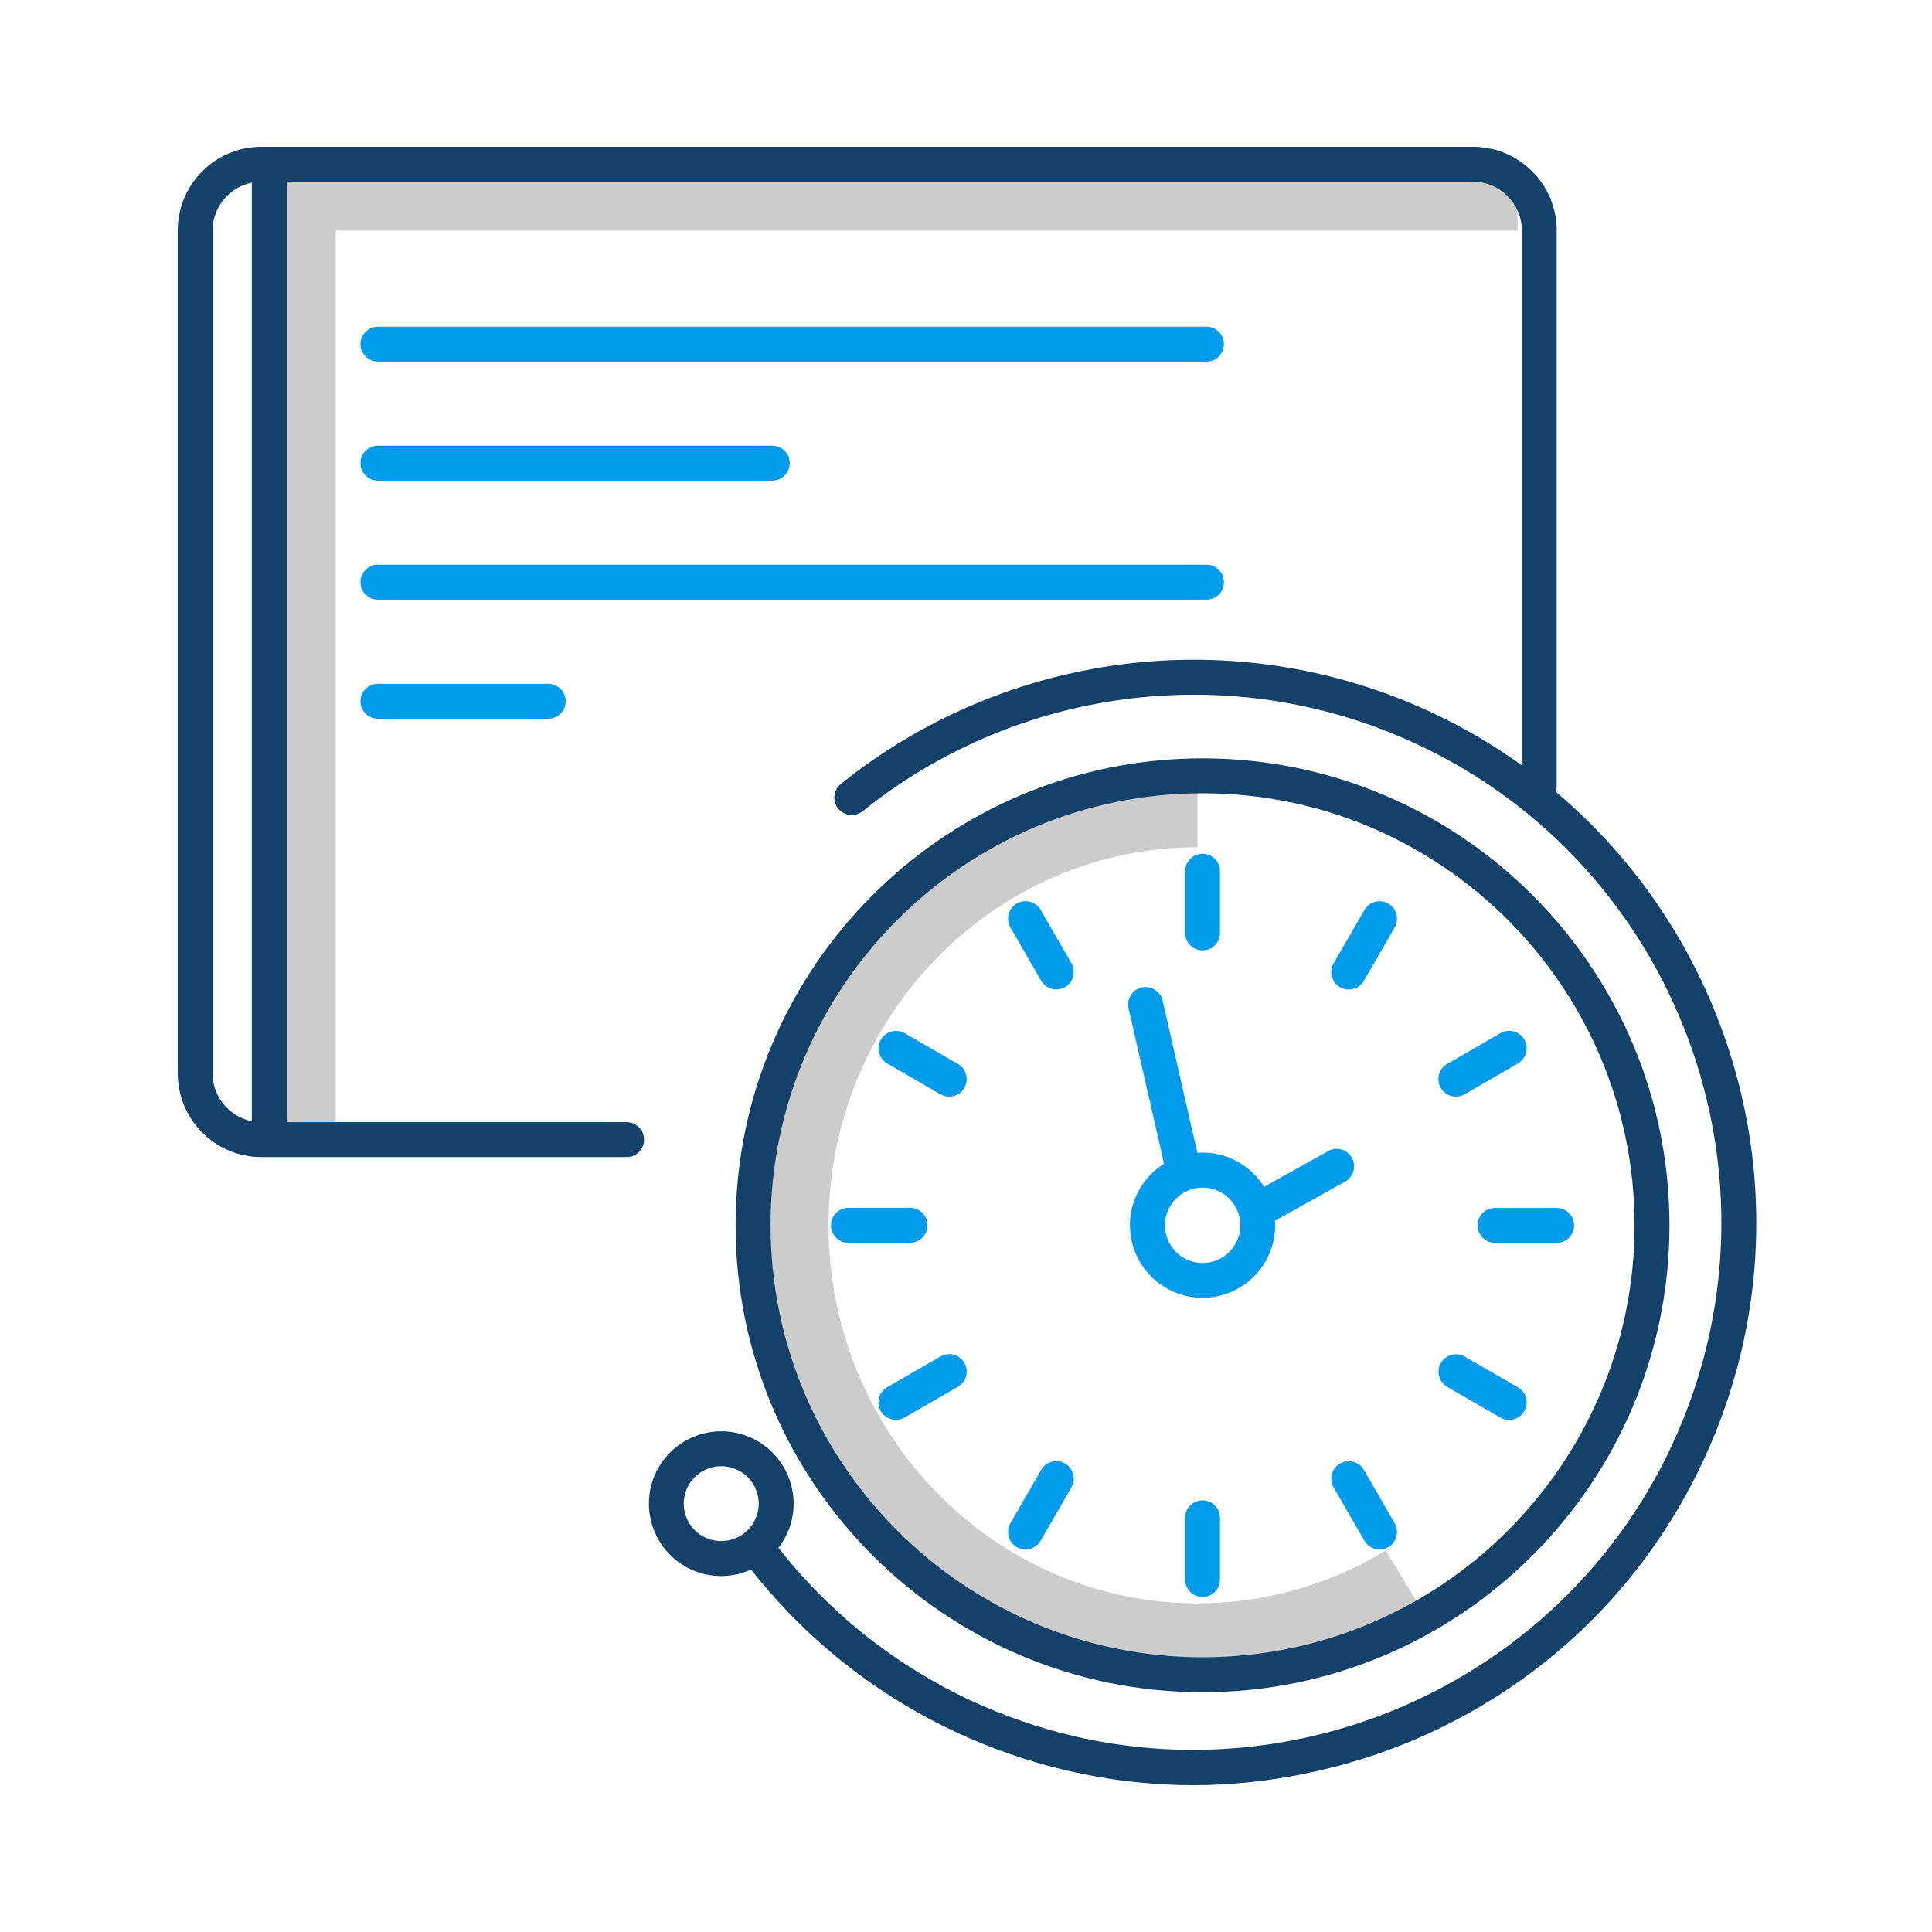 <?xml version="1.0" encoding="UTF-8"?>
<svg xmlns="http://www.w3.org/2000/svg" id="Layer_1" viewBox="0 0 500 500">
  <defs>
    <style>.cls-1{fill:#009ceb;}.cls-2{fill:#ccc;}.cls-3{fill:#134169;}</style>
  </defs>
  <path class="cls-2" d="m309.9,433.02c-62.62,0-113.56-52-113.56-115.92s50.95-115.91,113.56-115.91v18.08c-52.65,0-95.48,43.9-95.48,97.84s42.83,97.84,95.48,97.84c17.2,0,34.04-4.73,48.73-13.68l9.4,15.44c-17.53,10.68-37.63,16.32-58.14,16.32h0Z"></path>
  <path class="cls-1" d="m312.24,93.59H97.81c-2.5,0-4.52-2.02-4.52-4.52s2.02-4.52,4.52-4.52h214.43c2.5,0,4.52,2.02,4.52,4.52s-2.02,4.52-4.52,4.52Zm-112.37,30.8h-102.06c-2.5,0-4.52-2.02-4.52-4.52s2.02-4.52,4.52-4.52h102.06c2.5,0,4.52,2.02,4.52,4.52s-2.02,4.52-4.52,4.52Zm112.37,30.8H97.81c-2.5,0-4.52-2.02-4.52-4.52s2.02-4.52,4.52-4.52h214.43c2.5,0,4.52,2.02,4.52,4.52s-2.02,4.52-4.52,4.52Zm-170.36,30.82h-44.07c-2.5,0-4.52-2.02-4.52-4.52s2.02-4.52,4.52-4.52h44.07c2.5,0,4.52,2.02,4.52,4.52s-2.03,4.52-4.52,4.52Z"></path>
  <path class="cls-3" d="m311.22,437.95c-66.63,0-120.85-54.2-120.85-120.85s54.2-120.84,120.85-120.84,120.84,54.2,120.84,120.84-54.2,120.85-120.84,120.85Zm0-232.65c-61.65,0-111.8,50.16-111.8,111.8s50.16,111.8,111.8,111.8,111.8-50.16,111.8-111.8-50.15-111.8-111.8-111.8h0Z"></path>
  <path class="cls-1" d="m348.14,305.79c2.18-1.22,2.96-3.97,1.74-6.15-1.22-2.18-3.97-2.96-6.15-1.74l-16.58,9.26c-3.32-5.3-9.2-8.87-15.93-8.87-.45,0-.9.04-1.33.07l-9-39.4c-.56-2.43-2.98-3.95-5.41-3.4-2.43.56-3.95,2.98-3.4,5.41l9.18,40.2c-5.3,3.33-8.84,9.2-8.84,15.9,0,10.37,8.43,18.8,18.8,18.8s18.8-8.43,18.8-18.8c0-.4-.03-.76-.06-1.14l18.18-10.15h0Zm-36.9,21.08c-5.38,0-9.76-4.38-9.76-9.76s4.38-9.76,9.76-9.76,9.76,4.38,9.76,9.76-4.38,9.76-9.76,9.76Zm-.02-80.92c2.5,0,4.52-2.02,4.52-4.52v-15.95c0-2.5-2.02-4.52-4.52-4.52s-4.52,2.02-4.52,4.52v15.95c0,2.5,2.02,4.52,4.52,4.52Zm-41.9-10.46c-1.25-2.16-4-2.9-6.18-1.66-2.16,1.25-2.9,4-1.66,6.18l7.97,13.8c.84,1.45,2.36,2.26,3.92,2.26.79,0,1.57-.21,2.26-.6,2.16-1.25,2.9-4,1.66-6.18l-7.97-13.8h0Zm-21.4,39.87l-13.8-7.98c-2.18-1.23-4.94-.46-6.17,1.72-1.21,2.15-.48,4.87,1.65,6.12l13.8,7.98c.69.39,1.47.6,2.26.6,1.56,0,3.08-.8,3.92-2.26,1.24-2.17.5-4.93-1.66-6.18h0Zm-7.88,41.75c0-2.5-2.02-4.52-4.52-4.52h-15.95c-2.5,0-4.52,2.02-4.52,4.52s2.02,4.52,4.52,4.52h15.95c2.5,0,4.52-2.02,4.52-4.52Zm3.36,33.94l-13.8,7.97c-2.16,1.25-2.9,4-1.66,6.18.84,1.45,2.36,2.26,3.92,2.26.79,0,1.57-.21,2.26-.6l13.8-7.97c2.16-1.25,2.9-4,1.66-6.18-1.25-2.16-4-2.9-6.18-1.66h0Zm32.24,27.7c-2.16-1.25-4.93-.51-6.18,1.65h0l-7.97,13.81c-1.25,2.16-.51,4.93,1.65,6.18h0c.69.4,1.47.6,2.26.6,1.56,0,3.08-.8,3.92-2.26l7.97-13.8c1.24-2.17.5-4.93-1.66-6.18h0Zm35.58,9.55c-2.5,0-4.52,2.02-4.52,4.52v15.95c0,2.5,2.02,4.52,4.52,4.52s4.52-2.02,4.52-4.52v-15.96c0-2.5-2.03-4.52-4.52-4.52h0Zm41.76-7.88c-1.25-2.16-4.01-2.9-6.18-1.66-2.16,1.25-2.9,4-1.66,6.18l7.98,13.8c.84,1.45,2.36,2.26,3.92,2.26.79,0,1.57-.21,2.26-.6,2.16-1.25,2.9-4,1.66-6.18l-7.98-13.8h0Zm39.86-21.38l-13.8-7.97c-2.18-1.23-4.94-.46-6.17,1.72-1.21,2.15-.48,4.87,1.65,6.12l13.8,7.97c.69.39,1.47.6,2.26.6,1.56,0,3.08-.8,3.92-2.26,1.25-2.17.5-4.93-1.66-6.18h0Zm10.02-46.42h-15.95c-2.5,0-4.52,2.02-4.52,4.52s2.02,4.52,4.52,4.52h15.95c2.5,0,4.52-2.02,4.52-4.52s-2.02-4.52-4.52-4.52Zm-26.08-28.82c.79,0,1.57-.21,2.26-.6l13.8-7.98c2.16-1.25,2.9-4,1.66-6.18-1.25-2.16-4-2.9-6.18-1.66l-13.8,7.98c-2.16,1.25-2.9,4-1.66,6.18.83,1.45,2.35,2.26,3.92,2.26h0Zm-17.48-49.95c-2.16-1.25-4.93-.51-6.18,1.65h0l-7.98,13.81c-1.25,2.16-.51,4.93,1.65,6.18h0c.69.4,1.47.6,2.26.6,1.56,0,3.08-.8,3.92-2.26l7.98-13.8c1.24-2.17.5-4.93-1.66-6.18h0Z"></path>
  <path class="cls-2" d="m86.89,290.84h-18.07V41.59h323.92v18.08H86.89v231.17Z"></path>
  <path class="cls-3" d="m402.67,204.94c.13-.4.2-.85.2-1.3V59.64c0-11.94-9.7-21.64-21.64-21.64H67.64c-11.94,0-21.64,9.7-21.64,21.64v218.18c0,11.93,9.7,21.64,21.64,21.64h94.52c2.5,0,4.52-2.02,4.52-4.52s-2.02-4.52-4.52-4.52h-87.94V47.03h307.02c6.95,0,12.6,5.65,12.6,12.6v138.44c-9.26-6.65-19.43-12.33-30.46-16.78-48.83-19.7-104.7-11.42-145.77,21.6-1.95,1.56-2.26,4.4-.7,6.35,1.56,1.94,4.4,2.26,6.35.7,38.53-30.96,90.92-38.73,136.73-20.26,69.85,28.15,103.75,107.88,75.59,177.71-28.17,69.83-107.9,103.72-177.72,75.57-22.26-8.97-41.7-23.62-56.4-42.4,1.02-1.32,1.9-2.78,2.56-4.4,1.87-4.6,1.83-9.76-.13-14.33-1.96-4.6-5.6-8.17-10.23-10.04-4.6-1.87-9.76-1.83-14.33.13-4.6,1.96-8.17,5.6-10.04,10.23-3.86,9.58.8,20.5,10.36,24.37,2.3.92,4.65,1.36,6.98,1.36,2.7,0,5.33-.6,7.75-1.7,15.67,20,36.4,35.6,60.1,45.17,17.6,7.1,36.04,10.65,54.47,10.65s38.64-3.9,56.96-11.7c35.8-15.22,63.5-43.46,78.05-79.53,24.12-59.8,5.52-126.37-41.3-165.83h.01Zm-337.5,85.23c-5.78-1.15-10.15-6.25-10.15-12.36V59.63c0-6.1,4.37-11.2,10.15-12.36v242.9h0Zm117.84,107.96c-4.95-2-7.36-7.65-5.36-12.6.97-2.4,2.8-4.28,5.2-5.3,1.22-.52,2.5-.78,3.8-.78,1.23,0,2.45.24,3.63.7,2.4.97,4.28,2.8,5.3,5.2,1.02,2.4,1.04,5,.07,7.4-.97,2.4-2.8,4.28-5.2,5.3-2.36,1.02-5.04,1.04-7.42.08h-.02Z"></path>
</svg>
